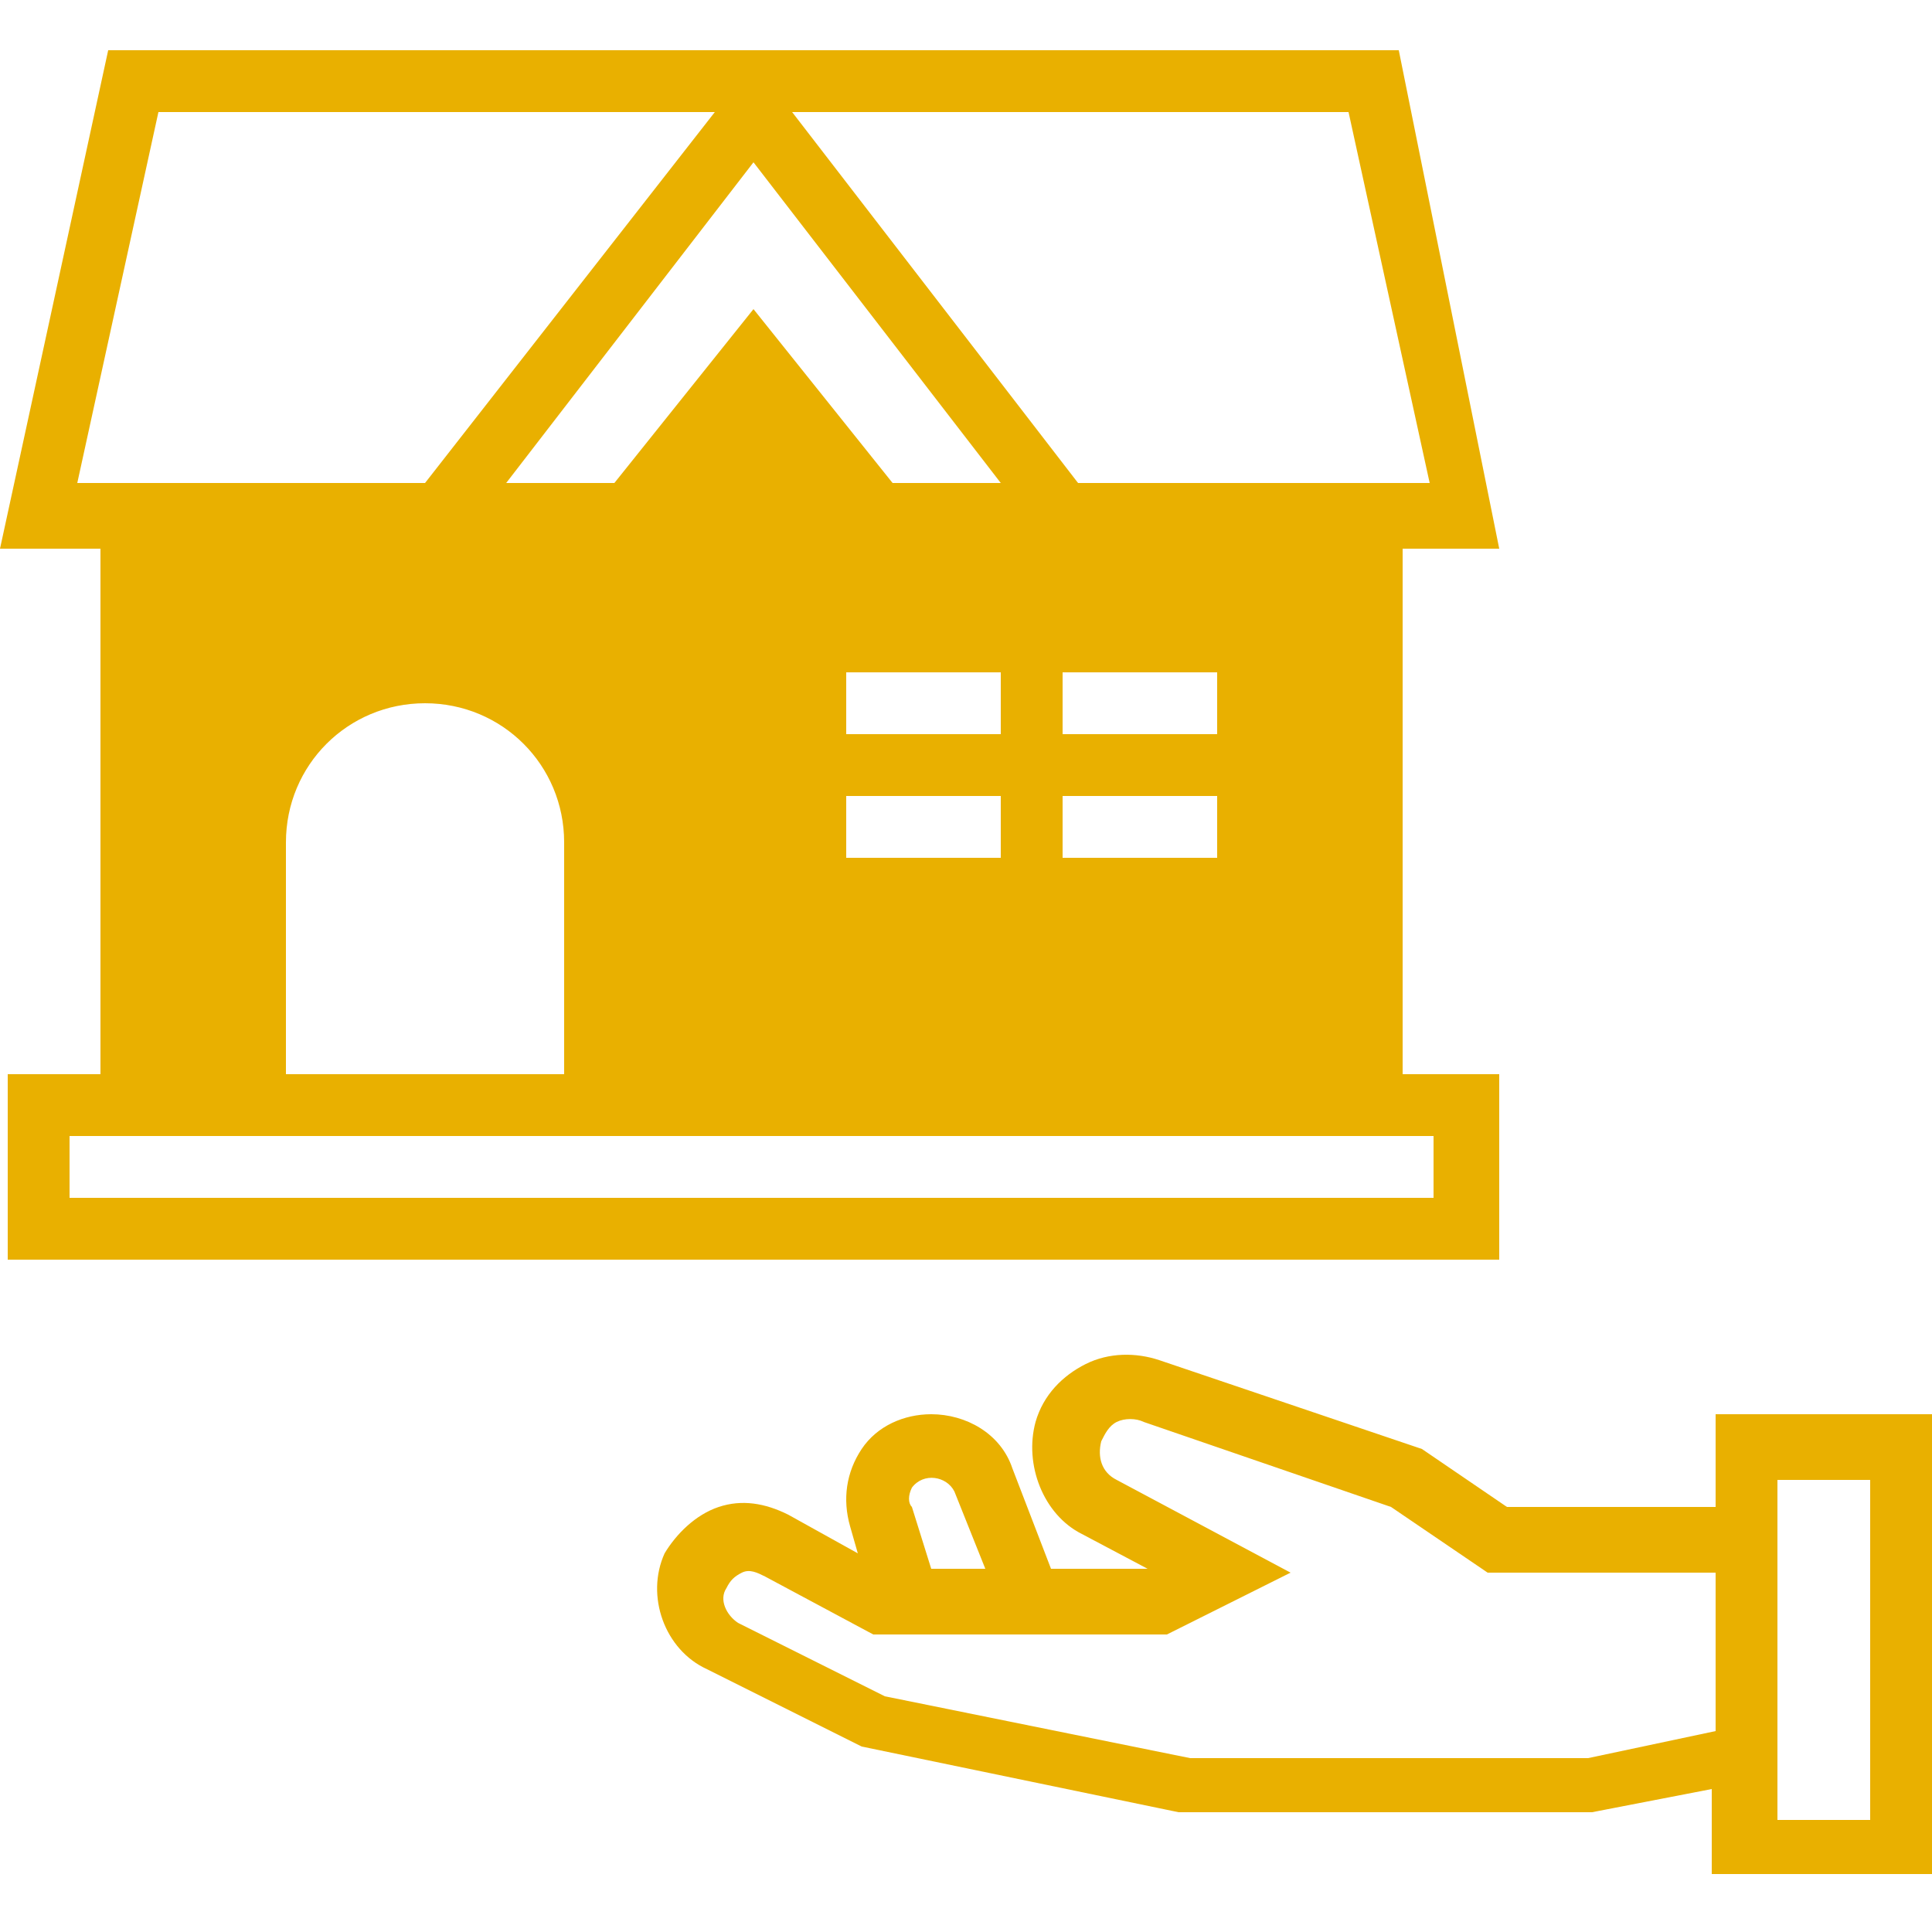 <?xml version="1.0" encoding="utf-8"?>
<!-- Generator: Adobe Illustrator 23.0.3, SVG Export Plug-In . SVG Version: 6.00 Build 0)  -->
<svg version="1.1" id="Layer_1" xmlns="http://www.w3.org/2000/svg" xmlns:xlink="http://www.w3.org/1999/xlink" x="0px" y="0px"
	 viewBox="0 0 50 50" style="enable-background:new 0 0 50 50;" xml:space="preserve">
<style type="text/css">
	.st0{fill:#E9B000;}
</style>
<g>
	<g>
		<path class="st0" d="M22.7,13.4l-3.2-4l-3.2,4H2.6v15.3h4v-6.8c0-2.4,2-4.4,4.4-4.4c2.4,0,4.4,2,4.4,4.4v6.8h20.9V13.4H22.7z
			 M32.3,23H21.1v-6.4h11.2V23z"/>
		<path class="st0" d="M44.4,36.6v2.4H39l-2.2-1.5L30,35.2c-0.6-0.2-1.3-0.2-1.9,0.1c-0.6,0.3-1.1,0.8-1.3,1.5
			c-0.3,1.1,0.2,2.4,1.2,2.9l1.7,0.9l-2.5,0l-1-2.6c-0.3-0.9-1.2-1.4-2.1-1.4c-0.7,0-1.4,0.3-1.8,0.9s-0.5,1.3-0.3,2l0.2,0.7l-1.8-1
			c-0.6-0.3-1.2-0.4-1.8-0.2c-0.6,0.2-1.1,0.7-1.4,1.2c-0.5,1.1,0,2.5,1.1,3l4,2l8.2,1.7l10.7,0l3.1-0.6v2.2H50V36.6H44.4z
			 M23.6,38.5c0.3-0.4,0.9-0.3,1.1,0.1l0.8,2l-1.4,0l-0.5-1.6C23.5,38.9,23.5,38.7,23.6,38.5z M44.4,44.8l-3.3,0.7H30.8l-7.9-1.6
			L19.1,42c-0.3-0.2-0.5-0.6-0.3-0.9c0.1-0.2,0.2-0.3,0.4-0.4c0.2-0.1,0.4,0,0.6,0.1l2.8,1.5h7.6l3.2-1.6l-4.5-2.4
			c-0.4-0.2-0.5-0.6-0.4-1c0.1-0.2,0.2-0.4,0.4-0.5c0.2-0.1,0.5-0.1,0.7,0L36,39l2.5,1.7h5.9L44.4,44.8L44.4,44.8z M48.4,47.1H46
			v-8.8h2.4V47.1z"/>
		<path class="st0" d="M38.8,27.8H16.3v-6c0-2.9-2.3-5.2-5.2-5.2s-5.2,2.3-5.2,5.2v6H0.2v4.8h38.6V27.8z M7.4,21.8
			c0-2,1.6-3.6,3.6-3.6s3.6,1.6,3.6,3.6v6H7.4V21.8z M37.1,31H1.8v-1.6h4h10.4h20.9L37.1,31L37.1,31z"/>
		<path class="st0" d="M11.4,14.2h5.2l2.8-3.5l2.8,3.5h5.2h1.6h9.8L36.2,1.3H2.8L0,14.2h9.8H11.4z M23.1,12.5L19.5,8l-3.6,4.5h-2.8
			l6.4-8.3l6.4,8.3H23.1z M37,12.5h-9.1l-7.4-9.6h14.4L37,12.5z M2,12.5l2.1-9.6h14.4L11,12.5H2z"/>
		<path class="st0" d="M20.3,23.8h12.9v-8H20.3V23.8z M21.9,20.6h4v1.6h-4V20.6z M27.5,22.2v-1.6h4v1.6H27.5z M31.5,19h-4v-1.6h4V19
			z M25.9,17.4V19h-4v-1.6H25.9z"/>
	</g>
</g>
</svg>
